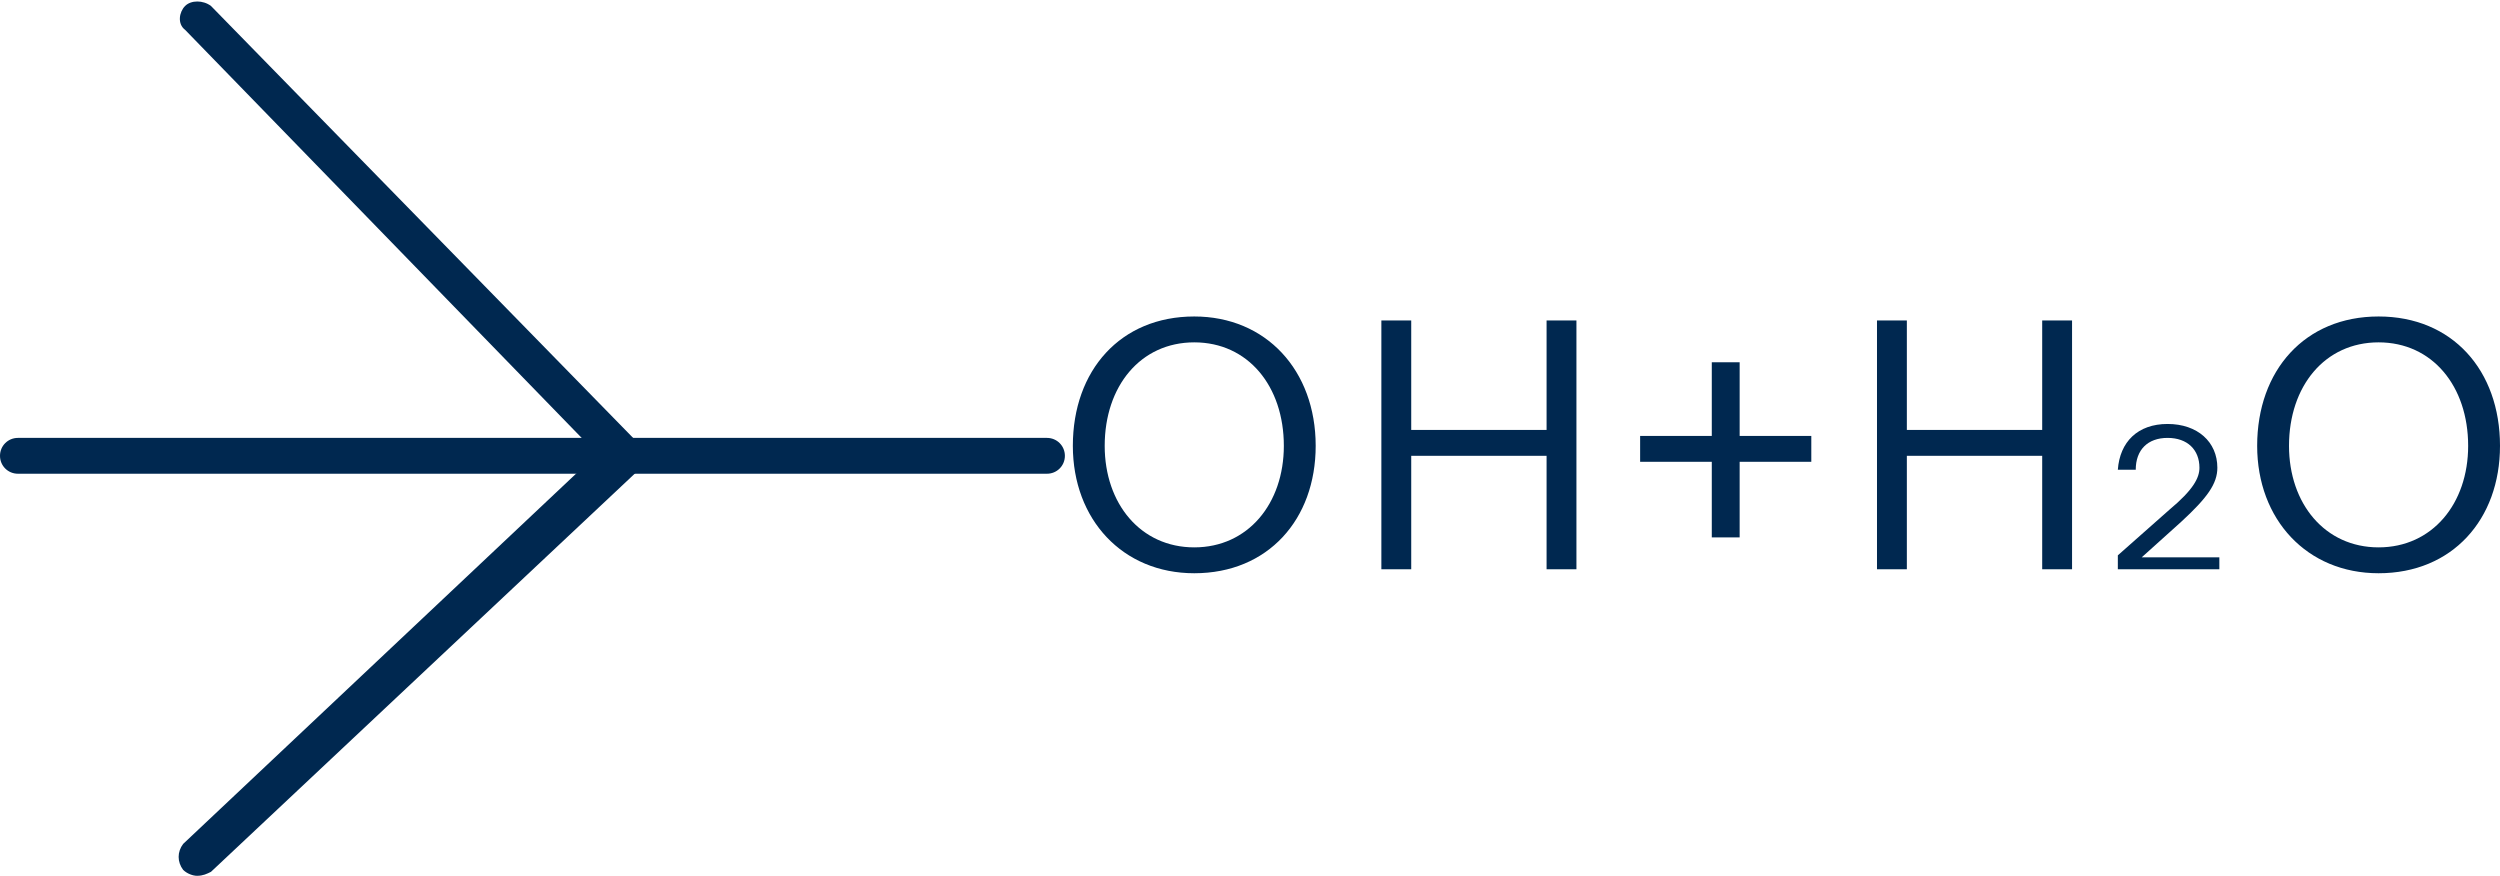 <?xml version="1.0" encoding="utf-8"?>
<!-- Generator: Adobe Illustrator 27.5.0, SVG Export Plug-In . SVG Version: 6.00 Build 0)  -->
<svg version="1.1" id="レイヤー_1" xmlns="http://www.w3.org/2000/svg" xmlns:xlink="http://www.w3.org/1999/xlink" x="0px"
	 y="0px" viewBox="0 0 125.6 44" style="enable-background:new 0 0 125.6 44;" xml:space="preserve">
<style type="text/css">
	.st0{fill:#002850;}
</style>
<g>
	<path class="st0" d="M52.6,23.8H0.9c-0.5,0-0.9-0.4-0.9-0.9S0.4,22,0.9,22h51.7c0.5,0,0.9,0.4,0.9,0.9S53.1,23.8,52.6,23.8z"/>
	<path class="st0" d="M9.9,44c-0.2,0-0.5-0.1-0.7-0.3c-0.3-0.4-0.3-0.9,0-1.3l20.8-19.6L9.3,1.5C8.9,1.2,9,0.6,9.3,0.3
		s0.9-0.3,1.3,0l21.5,22c0.2,0.2,0.3,0.4,0.3,0.7c0,0.2-0.1,0.5-0.3,0.6L10.6,43.8C10.4,43.9,10.2,44,9.9,44z"/>
	<g>
		<path class="st0" d="M66.1,22.4c0,3.7-2.4,6.4-6.1,6.4c-3.6,0-6.1-2.7-6.1-6.4c0-3.8,2.4-6.5,6.1-6.5
			C63.6,15.9,66.1,18.6,66.1,22.4z M55.5,22.4c0,2.9,1.8,5.1,4.5,5.1c2.7,0,4.5-2.2,4.5-5.1c0-3-1.8-5.2-4.5-5.2
			C57.3,17.2,55.5,19.4,55.5,22.4z"/>
		<path class="st0" d="M79.2,16.1v12.5h-1.5v-5.7h-6.8v5.7h-1.5V16.1h1.5v5.5h6.8v-5.5H79.2z"/>
		<path class="st0" d="M91,23.2h-3.6v3.8H86v-3.8h-3.6v-1.3H86v-3.7h1.4v3.7H91V23.2z"/>
		<path class="st0" d="M104.1,16.1v12.5h-1.5v-5.7h-6.8v5.7h-1.5V16.1h1.5v5.5h6.8v-5.5H104.1z"/>
		<path class="st0" d="M111.5,27.9v0.7h-5.1v-0.7h0l2.6-2.3c1.2-1,1.5-1.6,1.5-2.1c0-0.9-0.6-1.5-1.6-1.5c-1,0-1.6,0.6-1.6,1.6h-0.9
			c0.1-1.4,1-2.3,2.5-2.3c1.5,0,2.5,0.9,2.5,2.2c0,0.8-0.5,1.5-1.8,2.7l-2,1.8H111.5z"/>
		<path class="st0" d="M125.6,22.4c0,3.7-2.4,6.4-6.1,6.4c-3.6,0-6.1-2.7-6.1-6.4c0-3.8,2.4-6.5,6.1-6.5
			C123.2,15.9,125.6,18.6,125.6,22.4z M115,22.4c0,2.9,1.8,5.1,4.5,5.1c2.7,0,4.5-2.2,4.5-5.1c0-3-1.8-5.2-4.5-5.2
			C116.8,17.2,115,19.4,115,22.4z"/>
	</g>
</g>
</svg>
